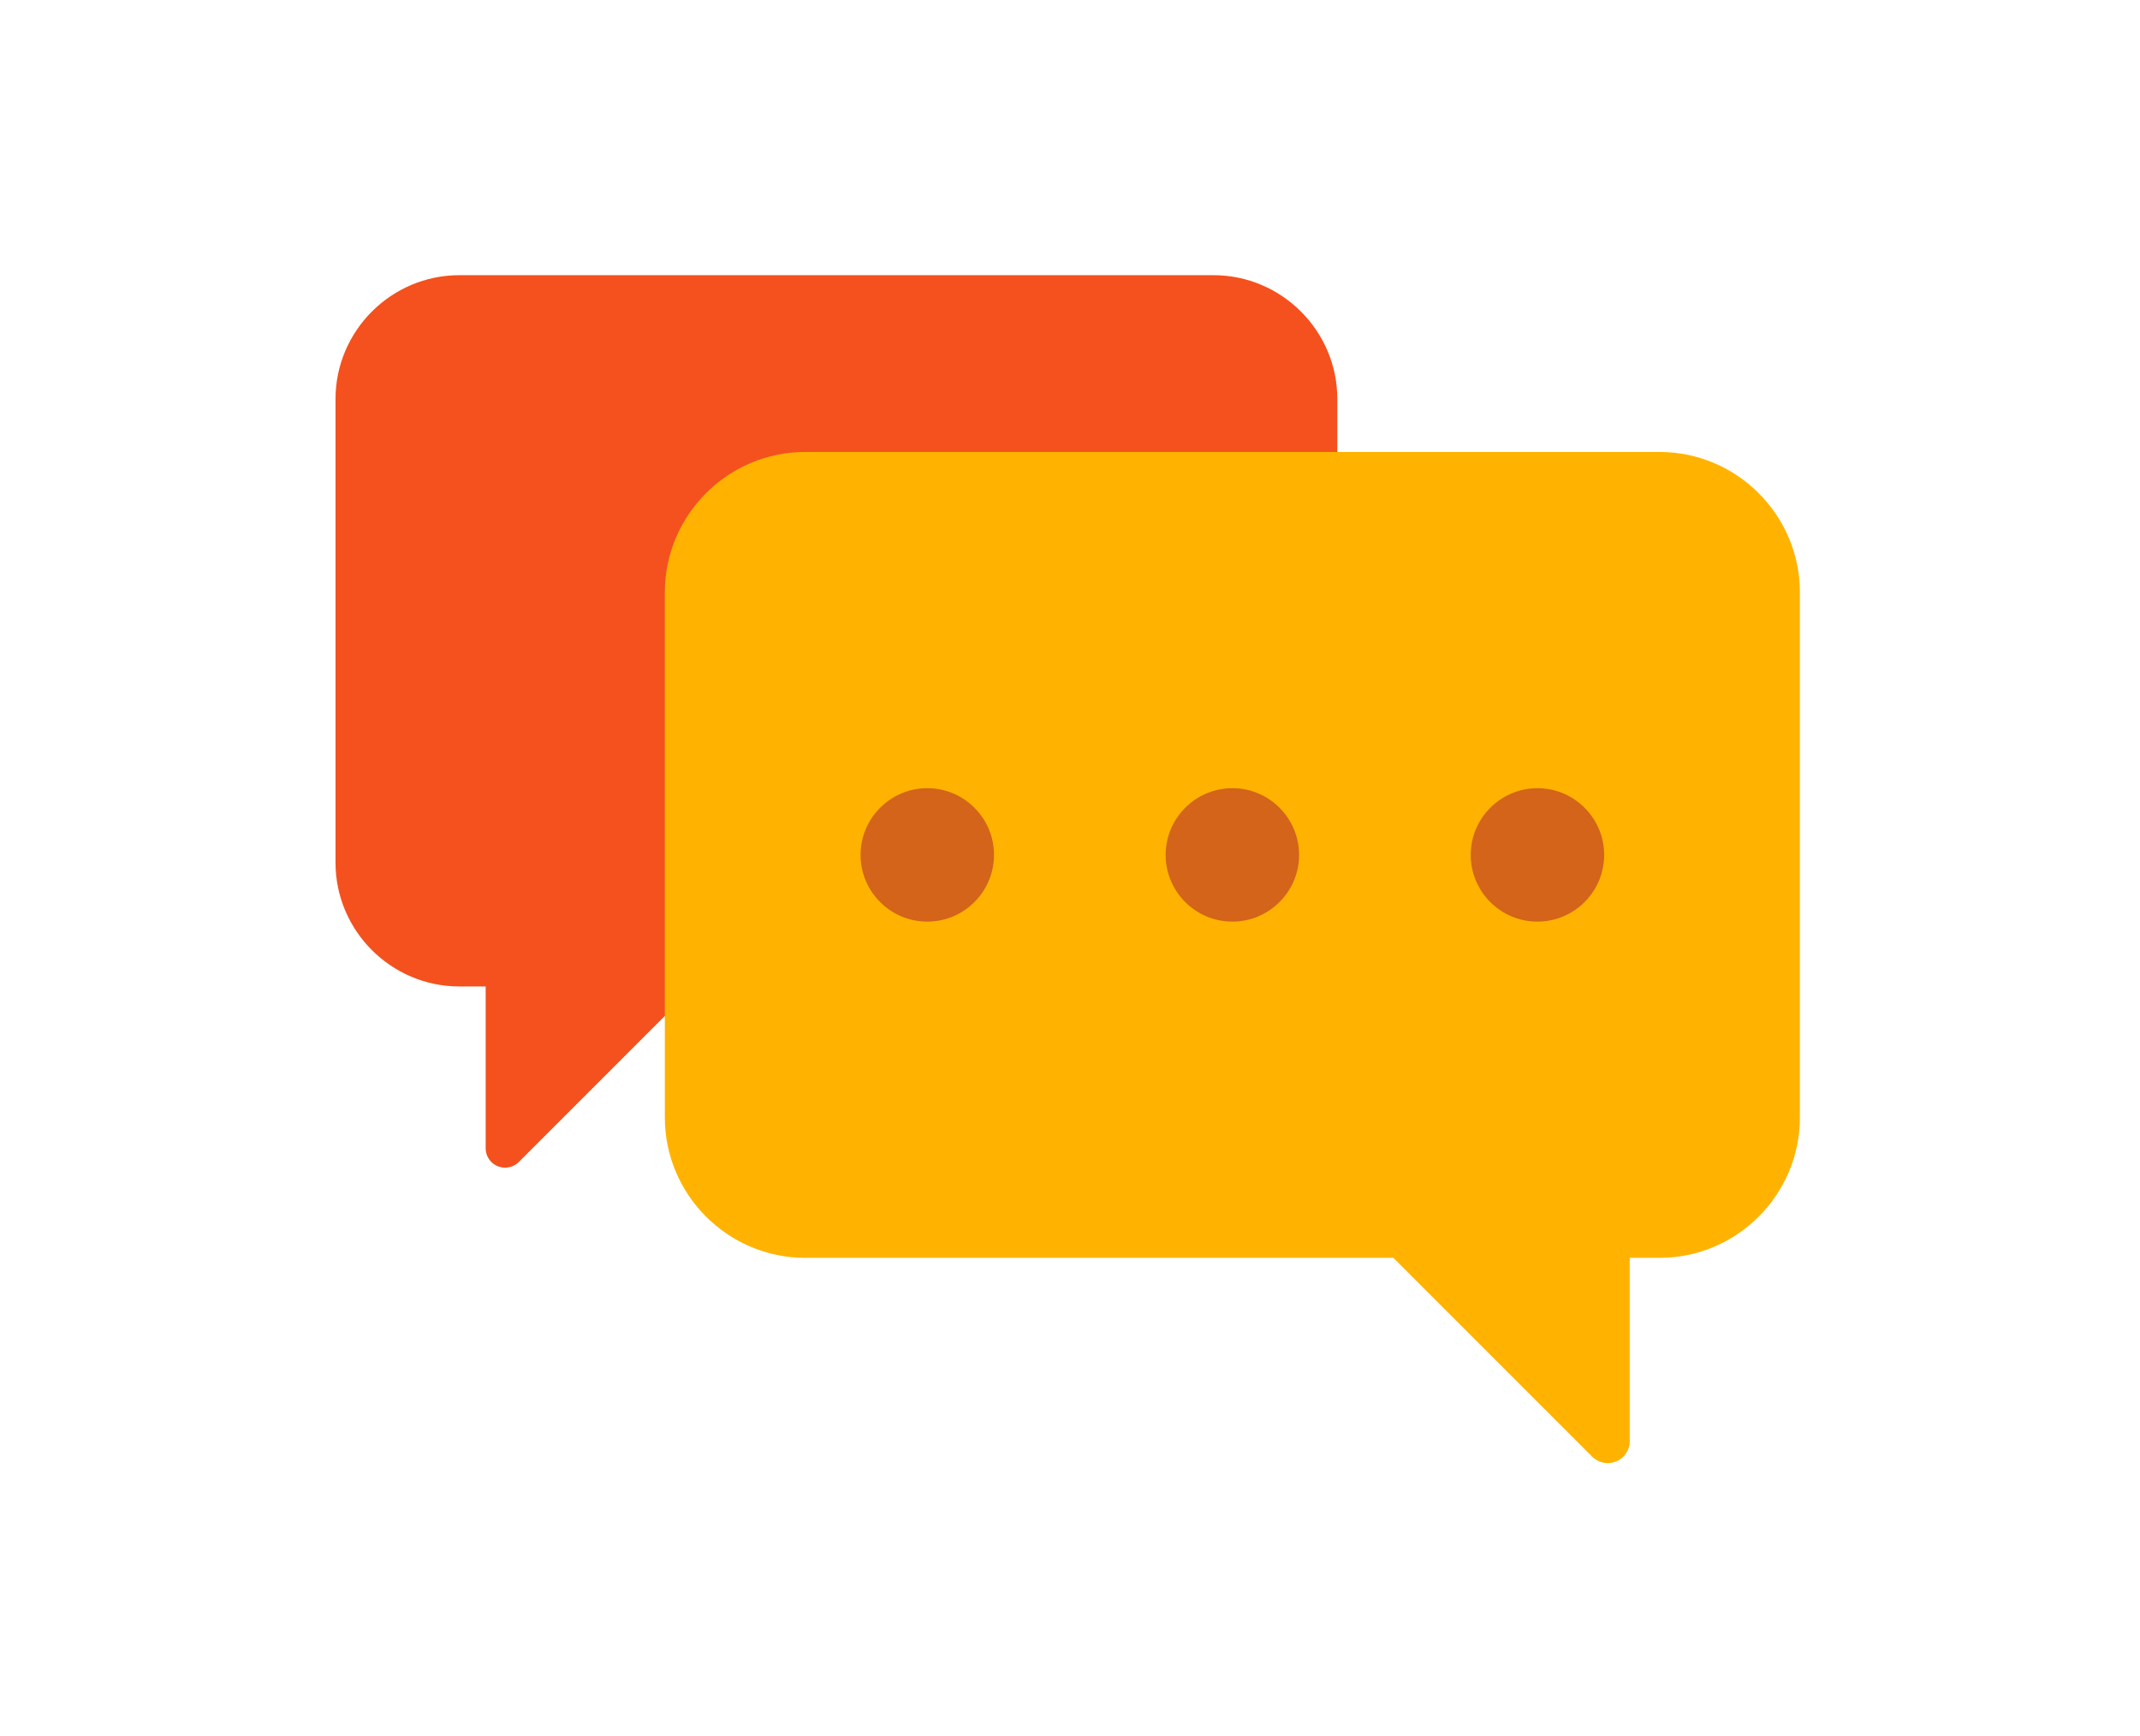 <?xml version="1.0" encoding="UTF-8" standalone="no"?>
<!-- Created with Inkscape (http://www.inkscape.org/) -->

<svg
   version="1.1"
   id="svg1"
   width="491.52"
   height="398.733"
   viewBox="0 0 491.52 398.733"
   sodipodi:docname="chat-demo.svg"
   inkscape:version="1.3.2 (091e20e, 2023-11-25)"
   xmlns:inkscape="http://www.inkscape.org/namespaces/inkscape"
   xmlns:sodipodi="http://sodipodi.sourceforge.net/DTD/sodipodi-0.dtd"
   xmlns="http://www.w3.org/2000/svg"
   xmlns:svg="http://www.w3.org/2000/svg">
  <defs
     id="defs1" />
  <sodipodi:namedview
     id="namedview1"
     pagecolor="#ffffff"
     bordercolor="#000000"
     borderopacity="0.25"
     inkscape:showpageshadow="2"
     inkscape:pageopacity="0.0"
     inkscape:pagecheckerboard="0"
     inkscape:deskcolor="#d1d1d1"
     inkscape:zoom="0.59187427"
     inkscape:cx="245.82924"
     inkscape:cy="199.36667"
     inkscape:window-width="1408"
     inkscape:window-height="449"
     inkscape:window-x="0"
     inkscape:window-y="38"
     inkscape:window-maximized="0"
     inkscape:current-layer="g1"
     showgrid="false">
    <inkscape:page
       x="0"
       y="0"
       inkscape:label="1"
       id="page1"
       width="491.52"
       height="398.733"
       margin="0"
       bleed="0" />
  </sodipodi:namedview>
  <g
     id="g1"
     inkscape:groupmode="layer"
     inkscape:label="1">
    <g
       id="g2"
       transform="matrix(0.686,0,0,0.686,77.061,62.515)">
      <path
         id="path1"
         d="M 2210.12,2990.46 H 311.836 c -85.805,0 -163.777,-35.07 -220.274,-91.56 C 35.066,2842.41 0,2764.43 0,2678.62 V 1511.71 c 0,-85.81 35.066,-163.78 91.562,-220.28 56.496,-56.49 134.469,-91.55 220.274,-91.55 h 66.172 V 792.676 h 0.004 c 0,-12.508 4.769,-25.02 14.316,-34.563 19.086,-19.09 50.039,-19.09 69.125,0 v 0 l 441.75,441.767 H 2210.12 c 85.8,0 163.78,35.06 220.27,91.55 56.5,56.5 91.57,134.47 91.57,220.28 v 1166.91 c 0,85.81 -35.07,163.79 -91.57,220.28 -56.49,56.49 -134.47,91.56 -220.27,91.56"
         style="fill:#f4511e;fill-opacity:1;fill-rule:nonzero;stroke:none"
         transform="matrix(0.133,0,0,-0.133,0,398.733)" />
      <path
         id="path2"
         d="m 1182.36,2545.45 h 2150.72 c 97.23,0 185.58,-39.74 249.58,-103.74 64,-64 103.74,-152.35 103.74,-249.58 V 870.039 c 0,-97.219 -39.74,-185.566 -103.74,-249.57 -64,-64.004 -152.35,-103.742 -249.58,-103.742 h -74.97 v -461.344 0 c 0,-14.172 -5.4,-28.34 -16.22,-39.16 -21.62,-21.625 -56.69,-21.625 -78.32,0 l 0.01,0.008 -500.5,500.497 H 1182.36 c -97.22,0 -185.567,39.738 -249.571,103.742 -64.012,64.004 -103.742,152.351 -103.742,249.57 V 2192.13 c 0,97.23 39.73,185.58 103.742,249.58 64.004,64 152.351,103.74 249.571,103.74"
         style="fill:#ffb300;fill-opacity:1;fill-rule:nonzero;stroke:none"
         transform="matrix(0.133,0,0,-0.133,0,398.733)" />
      <path
         id="path3"
         d="m 1489.73,1363.09 c 92.53,0 168,75.46 168,168 0,92.53 -75.47,168 -168,168 -92.53,0 -168.01,-75.47 -168.01,-168 0,-92.54 75.48,-168 168.01,-168"
         style="fill:#d36419;fill-opacity:1;fill-rule:evenodd;stroke:none"
         transform="matrix(0.133,0,0,-0.133,0,398.733)" />
      <path
         id="path4"
         d="m 2257.72,1363.09 c 92.54,0 168.01,75.46 168.01,168 0,92.53 -75.47,168 -168.01,168 -92.53,0 -168,-75.47 -168,-168 0,-92.54 75.47,-168 168,-168"
         style="fill:#d36419;fill-opacity:1;fill-rule:evenodd;stroke:none"
         transform="matrix(0.133,0,0,-0.133,0,398.733)" />
      <path
         id="path5"
         d="m 3025.72,1363.09 c 92.54,0 168.01,75.46 168.01,168 0,92.53 -75.47,168 -168.01,168 -92.53,0 -168,-75.47 -168,-168 0,-92.54 75.47,-168 168,-168"
         style="fill:#d36419;fill-opacity:1;fill-rule:evenodd;stroke:none"
         transform="matrix(0.133,0,0,-0.133,0,398.733)" />
    </g>
  </g>
</svg>

